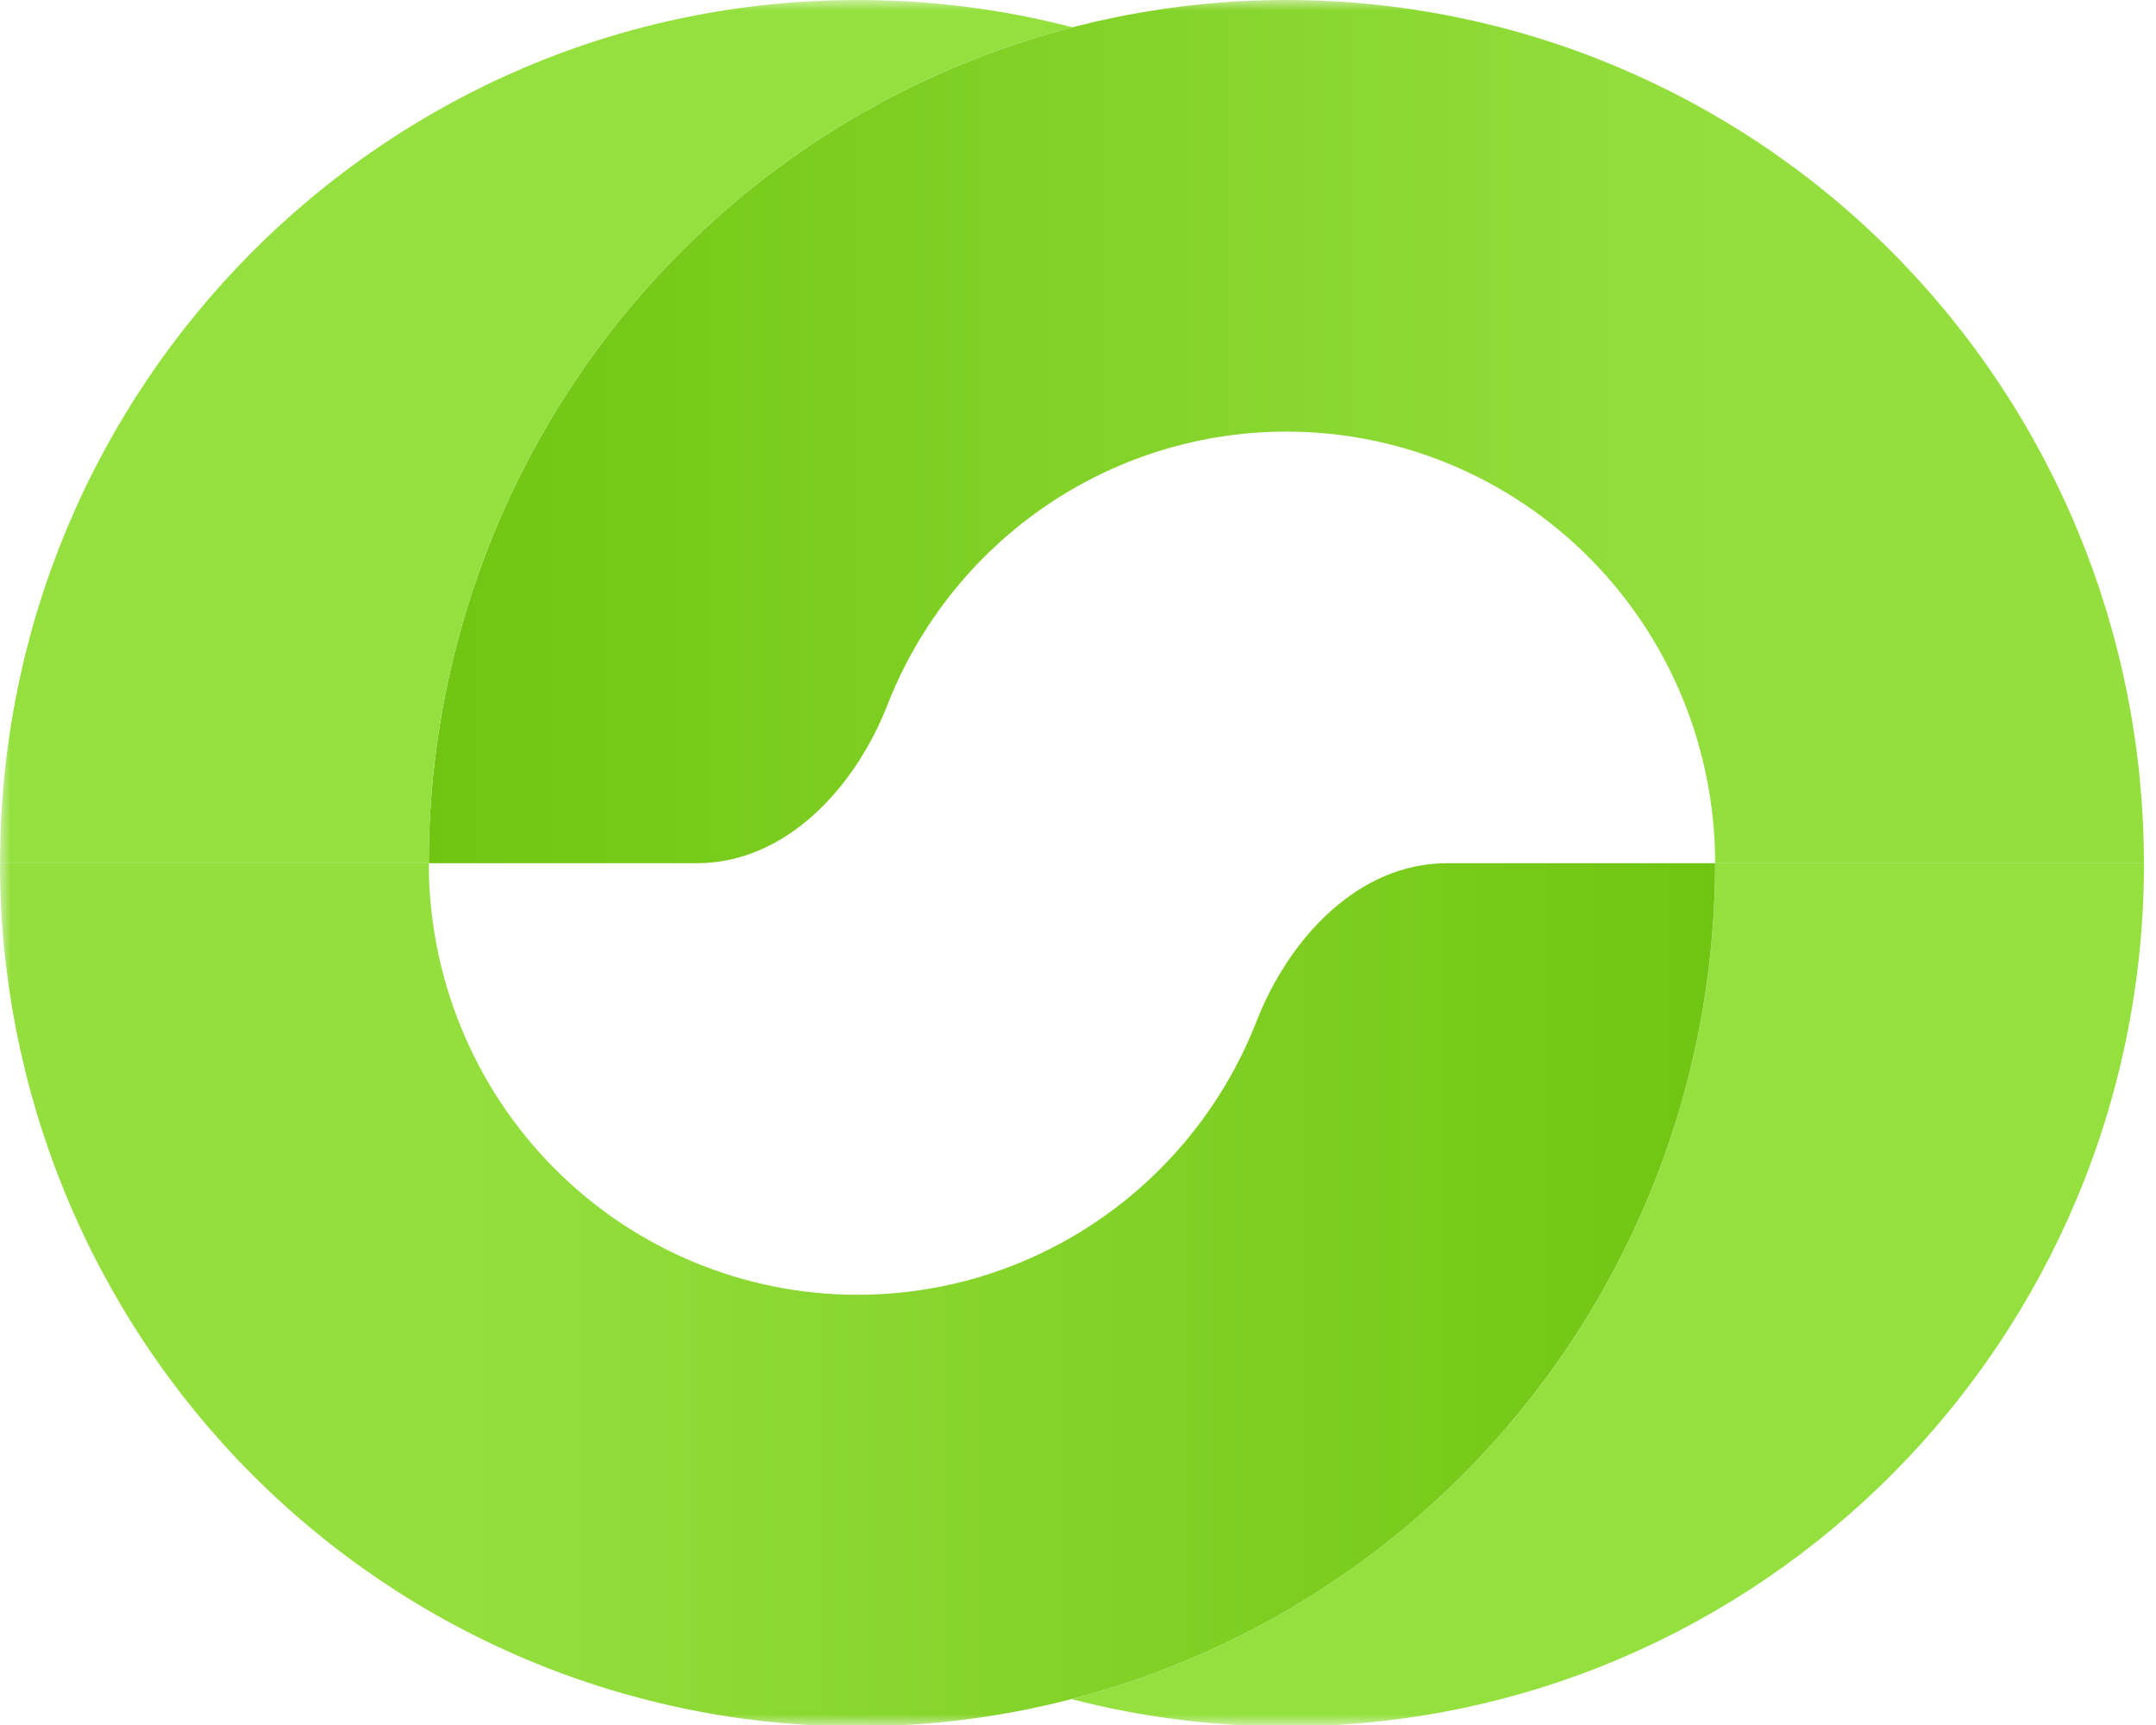 <?xml version="1.0" encoding="UTF-8"?>
<svg xmlns="http://www.w3.org/2000/svg" width="100" height="80" viewBox="0 0 100 80" fill="none">
  <mask id="mask0_424_181" style="mask-type:luminance" maskUnits="userSpaceOnUse" x="0" y="0" width="100" height="80">
    <path d="M100 0H0V80H100V0Z" fill="white"></path>
  </mask>
  <g mask="url(#mask0_424_181)">
    <path d="M99.439 40.033C99.439 29.416 95.248 19.233 87.789 11.725C80.329 4.218 70.212 1.3923e-06 59.663 0C49.114 -1.39229e-06 38.996 4.218 31.537 11.725C24.077 19.233 19.887 29.416 19.887 40.033H32.317C36.436 40.033 39.648 36.559 41.157 32.701C42.147 30.169 43.651 27.841 45.6 25.879C49.33 22.125 54.388 20.016 59.663 20.016C64.937 20.016 69.996 22.125 73.726 25.879C77.456 29.633 79.551 34.724 79.551 40.033H99.439Z" fill="url(#paint0_linear_424_181)"></path>
    <path d="M76.528 55.352C78.527 50.495 79.556 45.289 79.556 40.032H99.442C99.442 62.141 81.633 80.064 59.665 80.064C56.225 80.064 52.887 79.625 49.703 78.799C51.504 78.331 53.275 77.737 55.001 77.017C59.827 75.005 64.212 72.056 67.905 68.339C71.599 64.622 74.529 60.209 76.528 55.352Z" fill="#94E03E"></path>
    <path d="M0 40.032C-7.47262e-07 45.289 1.029 50.495 3.028 55.352C5.027 60.209 7.957 64.622 11.65 68.339C15.344 72.056 19.729 75.005 24.554 77.017C29.38 79.029 34.553 80.064 39.776 80.064C44.999 80.064 50.172 79.029 54.998 77.017C59.824 75.005 64.209 72.056 67.902 68.339C71.596 64.622 74.525 60.209 76.524 55.352C78.523 50.495 79.552 45.289 79.552 40.032H67.122C63.003 40.032 59.791 43.506 58.282 47.363C58.239 47.473 58.195 47.583 58.15 47.692C57.151 50.12 55.686 52.327 53.839 54.185C51.992 56.044 49.8 57.519 47.387 58.525C44.974 59.531 42.388 60.048 39.776 60.048C37.164 60.048 34.578 59.531 32.166 58.525C29.752 57.519 27.56 56.044 25.713 54.185C23.866 52.327 22.401 50.12 21.402 47.692C20.402 45.263 19.888 42.66 19.888 40.032H0Z" fill="url(#paint1_linear_424_181)"></path>
    <path d="M0.004 40.033C0.004 17.923 17.812 0 39.78 0C43.219 0 46.557 0.439 49.74 1.265C42.91 3.036 36.608 6.62 31.536 11.725C24.076 19.233 19.886 29.416 19.886 40.033H0.004Z" fill="#94E03E"></path>
  </g>
  <defs>
    <linearGradient id="paint0_linear_424_181" x1="19.887" y1="20.017" x2="99.439" y2="20.017" gradientUnits="userSpaceOnUse">
      <stop stop-color="#71C512"></stop>
      <stop offset="0.757" stop-color="#94DF3E"></stop>
    </linearGradient>
    <linearGradient id="paint1_linear_424_181" x1="2.608e-06" y1="60.048" x2="79.552" y2="60.048" gradientUnits="userSpaceOnUse">
      <stop offset="0.268" stop-color="#94DF3E"></stop>
      <stop offset="1" stop-color="#71C512"></stop>
    </linearGradient>
  </defs>
</svg>
